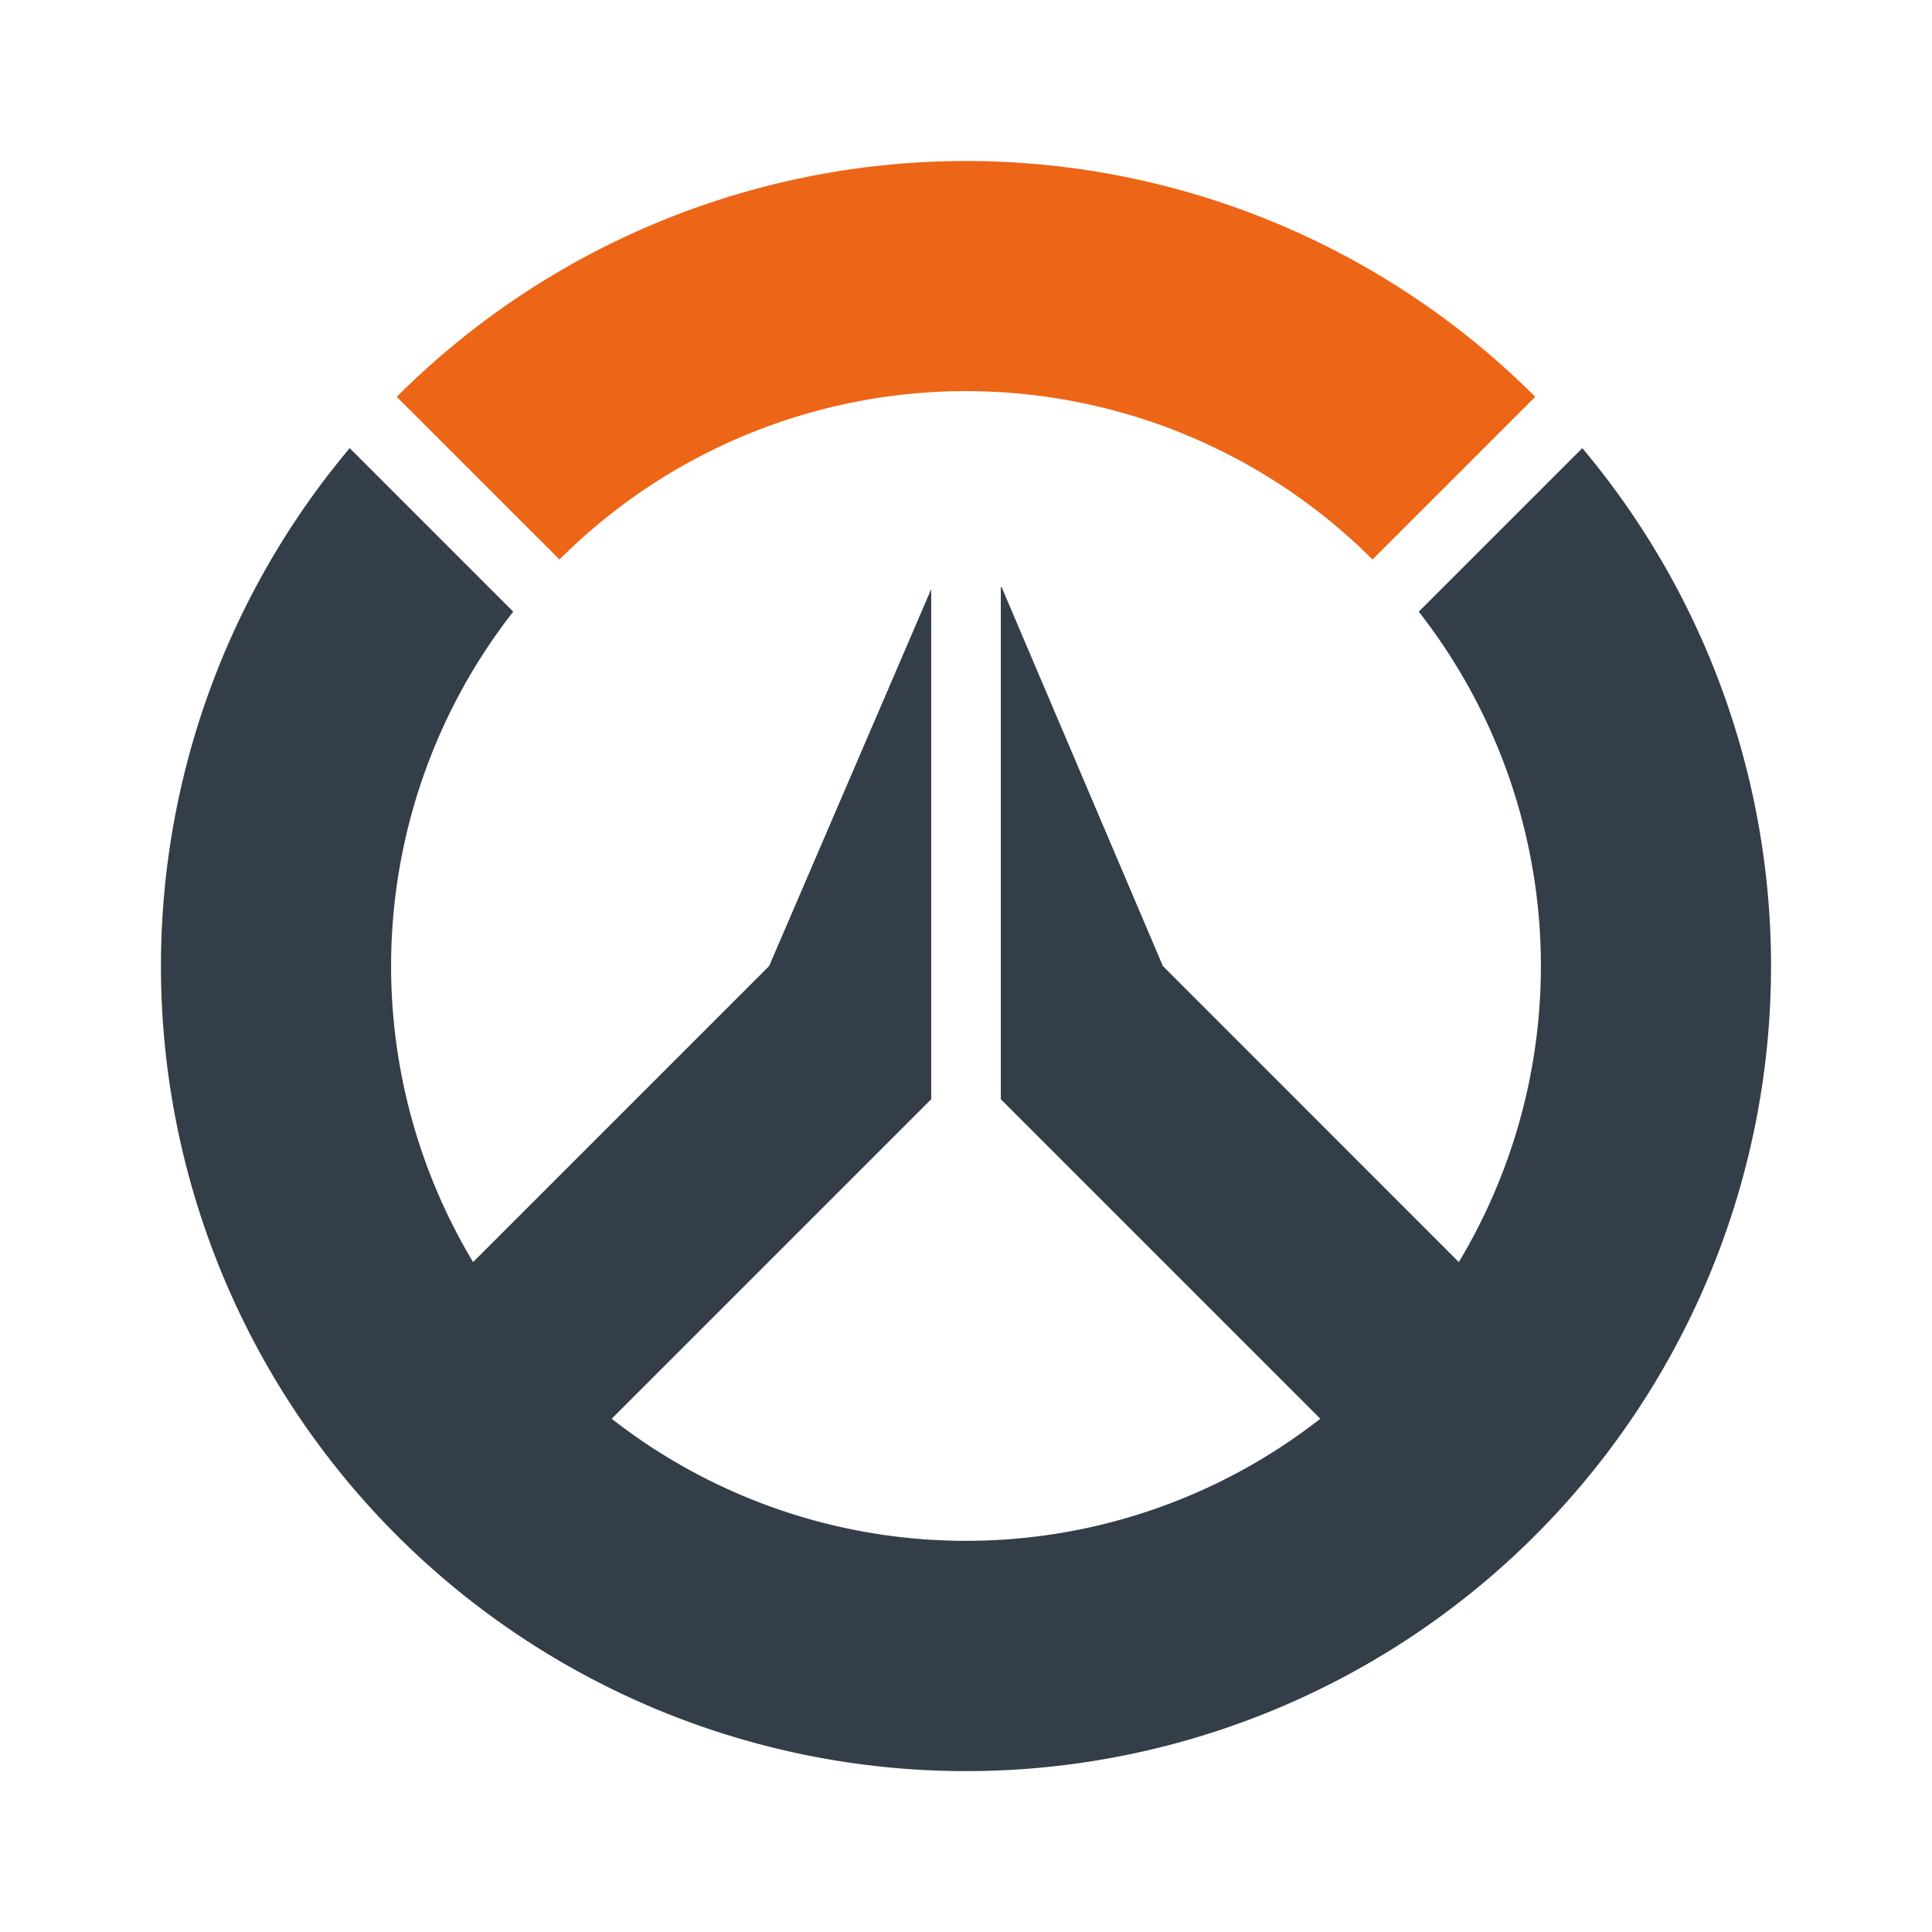 <svg xmlns="http://www.w3.org/2000/svg" width="48" height="48" fill="none"><path fill="#ED6516" d="M13.9 13.901a14.284 14.284 0 0 1 20.2 0l4.043-4.042a20 20 0 0 0-28.286 0L13.9 13.9Z"/><path fill="#333E48" d="m39.312 11.134-4.063 4.063a14.288 14.288 0 0 1 .995 16.159L28.891 24l-4.006-9.413h-.02V27.31l7.938 7.938a14.289 14.289 0 0 1-17.606 0l7.939-7.938V14.636l-4.027 9.365-7.355 7.355a14.292 14.292 0 0 1 .997-16.159l-4.063-4.063a20.001 20.001 0 1 0 30.624 0Z"/></svg>